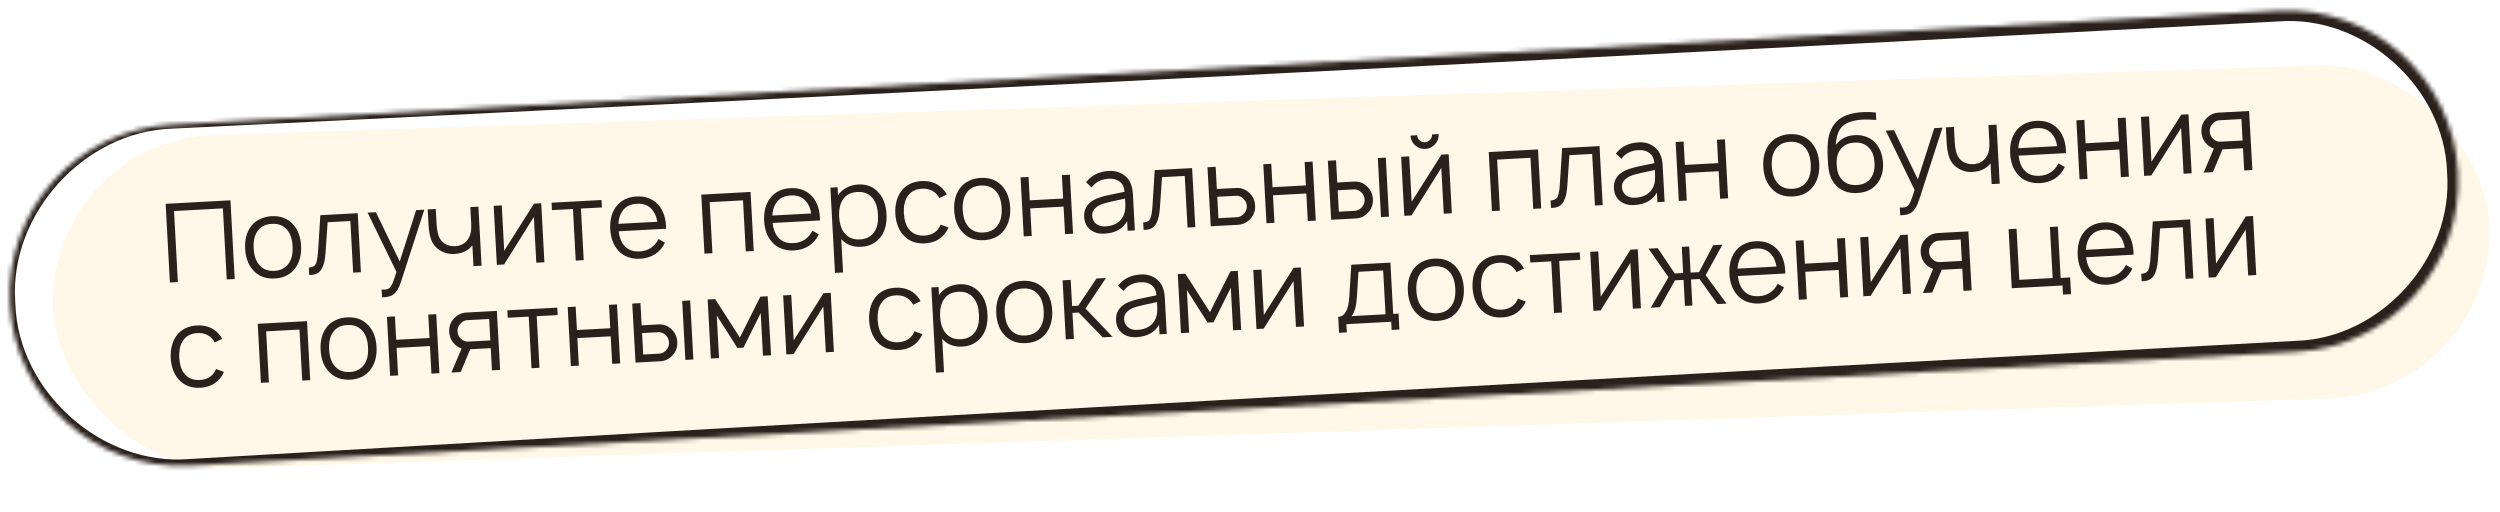<?xml version="1.0" encoding="UTF-8"?> <svg xmlns="http://www.w3.org/2000/svg" width="571" height="117" viewBox="0 0 571 117" fill="none"><rect opacity="0.1" x="10.826" y="32.093" width="556.811" height="76.135" rx="38.068" transform="rotate(-1.897 10.826 32.093)" fill="#FFB618"></rect><mask id="path-2-inside-1_171_14" fill="white"><path d="M2.268 69.505C1.106 47.997 17.6 29.62 39.108 28.458L520.349 2.457C541.857 1.295 560.234 17.789 561.396 39.297C562.558 60.804 546.065 79.182 524.557 80.344L43.316 106.344C21.808 107.506 3.43 91.013 2.268 69.505Z"></path></mask><path d="M39.057 27.522C39.091 28.146 39.124 28.77 39.158 29.394C59.283 28.411 79.408 27.423 99.533 26.429C239.863 19.502 380.178 12.322 520.481 4.89C539.902 3.387 558.353 19.987 558.916 39.431C560.428 58.825 543.858 77.273 524.422 77.847C524.422 77.847 524.422 77.847 524.422 77.847C364.008 86.514 203.612 95.512 43.234 104.84C23.333 106.494 4.203 89.55 3.505 69.438C3.489 69.174 3.476 68.909 3.466 68.645C2.244 48.861 19.173 30.112 39.158 29.394C39.124 28.77 39.091 28.146 39.057 27.522C18.088 28.047 -0.094 47.62 0.999 68.728C1.007 69.009 1.018 69.29 1.032 69.572C1.566 91.002 21.866 109.445 43.397 107.849C203.846 99.843 364.278 91.507 524.692 82.84C524.692 82.84 524.692 82.84 524.692 82.84C546.798 82.182 565.614 61.201 563.877 39.163C563.207 17.065 542.229 -1.722 520.218 0.025C379.931 7.752 239.659 15.732 99.4 23.964C79.285 25.145 59.171 26.331 39.057 27.522ZM39.158 29.394L39.057 27.522L39.158 29.394Z" fill="#2A211C" mask="url(#path-2-inside-1_171_14)"></path><path d="M52.635 45.753L53.606 63.727L51.784 63.825L50.907 47.599L39.749 48.202L40.625 64.428L38.803 64.527L37.832 46.553L52.635 45.753ZM67.516 61.148C66.446 62.674 64.863 63.494 62.766 63.608C60.669 63.721 59.007 63.076 57.78 61.674C56.696 60.464 56.1 58.844 55.99 56.813C55.881 54.8 56.3 53.133 57.247 51.813C57.758 51.085 58.429 50.514 59.258 50.102C60.102 49.673 61.016 49.431 61.998 49.378C64.095 49.265 65.756 49.901 66.983 51.287C68.067 52.514 68.663 54.126 68.771 56.123C68.878 58.103 68.46 59.778 67.516 61.148ZM65.982 60.104C66.632 59.168 66.913 57.876 66.824 56.228C66.736 54.597 66.318 53.351 65.571 52.49C64.733 51.501 63.573 51.046 62.092 51.126C60.578 51.208 59.474 51.785 58.781 52.857C58.13 53.793 57.849 55.077 57.937 56.708C58.026 58.356 58.444 59.61 59.192 60.471C60.014 61.478 61.174 61.941 62.672 61.86C64.136 61.781 65.24 61.196 65.982 60.104ZM73.166 49.151L81.703 48.689L82.431 62.17L80.659 62.265L80.022 50.483L74.83 50.763L74.355 57.724C74.298 58.528 74.209 59.2 74.088 59.741C73.984 60.281 73.796 60.809 73.523 61.324C73.266 61.822 72.894 62.201 72.408 62.461C71.937 62.703 71.342 62.819 70.624 62.808L70.532 61.11C71.364 61.065 71.899 60.777 72.138 60.247C72.376 59.717 72.544 58.798 72.64 57.491L73.166 49.151ZM95.046 47.993L96.918 47.892L91.597 64.328C91.186 65.669 90.628 66.626 89.925 67.198C89.429 67.608 88.658 67.842 87.609 67.899L87.258 67.892L87.162 66.12L87.615 66.146C88.216 66.147 88.668 66.022 88.971 65.772C89.21 65.559 89.433 65.213 89.641 64.734C89.849 64.256 90.152 63.38 90.551 62.106L83.961 48.567L85.858 48.465L91.298 59.713L95.046 47.993ZM107.419 47.3L109.266 47.2L109.994 60.68L108.147 60.78L107.892 56.062C107.877 56.08 107.845 56.115 107.798 56.167C107.767 56.219 107.728 56.263 107.68 56.299C107.648 56.334 107.617 56.369 107.585 56.404C106.7 57.32 105.56 57.841 104.165 57.966C102.805 58.14 101.547 57.857 100.388 57.118C99.471 56.517 98.836 55.725 98.482 54.743C98.129 53.761 97.922 52.553 97.861 51.121L97.683 47.826L99.53 47.726L99.708 51.021C99.771 52.186 99.931 53.137 100.188 53.875C100.445 54.612 100.894 55.197 101.535 55.63C102.262 56.108 103.148 56.302 104.195 56.212C105.124 56.111 105.874 55.771 106.443 55.189C107.046 54.606 107.42 53.818 107.567 52.825C107.642 52.354 107.657 51.71 107.613 50.895L107.419 47.3ZM123.614 46.425L124.342 59.905L122.495 60.005L121.93 49.545L115.131 60.403L113.483 60.492L112.755 47.012L114.602 46.912L115.162 57.272L121.966 46.514L123.614 46.425ZM137.386 45.681L137.478 47.378L132.685 47.637L133.321 59.42L131.499 59.519L130.862 47.736L126.069 47.995L125.978 46.297L137.386 45.681ZM141.307 52.83C141.464 54.19 141.864 55.253 142.506 56.02C143.346 57.042 144.531 57.513 146.062 57.43C148.043 57.323 149.494 56.377 150.415 54.591L151.862 55.414C151.34 56.561 150.586 57.444 149.602 58.065C148.617 58.686 147.484 59.031 146.203 59.1C145.221 59.153 144.279 59.02 143.377 58.702C142.491 58.366 141.754 57.855 141.166 57.169C140.082 55.942 139.486 54.347 139.38 52.383C139.27 50.336 139.687 48.644 140.633 47.308C141.737 45.796 143.32 44.985 145.384 44.873C147.431 44.763 149.093 45.399 150.369 46.782C151.543 48.121 152.134 49.941 152.141 52.244L141.307 52.83ZM145.474 46.546C143.958 46.594 142.83 47.181 142.089 48.306C141.595 49.05 141.312 49.992 141.24 51.131L150.127 50.651C149.93 49.476 149.548 48.571 148.979 47.934C148.122 46.895 146.954 46.432 145.474 46.546ZM171.429 43.842L172.157 57.322L170.335 57.42L169.705 45.762L162.091 46.174L162.721 57.832L160.898 57.93L160.17 44.45L171.429 43.842ZM176.459 50.931C176.616 52.291 177.016 53.354 177.658 54.12C178.498 55.143 179.683 55.613 181.214 55.531C183.195 55.424 184.646 54.477 185.567 52.692L187.014 53.515C186.492 54.661 185.738 55.545 184.754 56.166C183.769 56.786 182.636 57.131 181.354 57.201C180.373 57.254 179.431 57.121 178.529 56.802C177.643 56.466 176.906 55.955 176.318 55.27C175.233 54.043 174.638 52.448 174.532 50.484C174.422 48.437 174.839 46.745 175.785 45.409C176.889 43.897 178.472 43.086 180.536 42.974C182.583 42.863 184.244 43.5 185.521 44.883C186.695 46.221 187.286 48.042 187.293 50.345L176.459 50.931ZM180.626 44.647C179.11 44.695 177.981 45.282 177.241 46.407C176.747 47.151 176.464 48.093 176.392 49.232L185.279 48.752C185.082 47.577 184.7 46.671 184.131 46.035C183.274 44.996 182.105 44.533 180.626 44.647ZM200.739 44.061C201.789 45.256 202.368 46.868 202.478 48.899C202.589 50.946 202.187 52.628 201.273 53.946C200.203 55.456 198.686 56.264 196.723 56.37C194.792 56.475 193.267 55.889 192.146 54.615L192.558 62.228L190.71 62.328L189.658 42.857L191.306 42.768L191.404 44.59C191.899 43.862 192.552 43.285 193.364 42.857C194.192 42.428 195.08 42.188 196.029 42.137C197.976 42.032 199.546 42.673 200.739 44.061ZM199.739 52.877C200.357 51.959 200.621 50.668 200.531 49.004C200.444 47.39 200.034 46.143 199.302 45.265C198.479 44.241 197.319 43.77 195.821 43.851C194.356 43.93 193.268 44.489 192.557 45.529C191.875 46.501 191.579 47.819 191.669 49.483C191.76 51.18 192.197 52.467 192.979 53.343C193.816 54.316 194.967 54.763 196.431 54.684C197.912 54.603 199.015 54.002 199.739 52.877ZM216.241 44.425L214.558 45.242C214.465 45.063 214.292 44.814 214.041 44.494C213.203 43.487 212.043 43.024 210.561 43.104C209.08 43.184 207.985 43.769 207.276 44.859C206.657 45.744 206.375 47.028 206.433 48.71C206.557 50.389 206.975 51.635 207.686 52.448C208.524 53.438 209.676 53.893 211.14 53.814C212.621 53.734 213.725 53.157 214.451 52.083C214.575 51.892 214.711 51.635 214.86 51.309L216.648 51.964C216.456 52.425 216.235 52.812 215.985 53.126C214.916 54.653 213.333 55.473 211.236 55.586C209.156 55.699 207.502 55.053 206.274 53.651C205.225 52.456 204.629 50.844 204.486 48.815C204.409 46.783 204.828 45.108 205.741 43.79C206.828 42.28 208.403 41.468 210.467 41.357C212.547 41.245 214.209 41.881 215.452 43.266C215.79 43.648 216.053 44.034 216.241 44.425ZM229.467 52.398C228.398 53.925 226.815 54.745 224.718 54.858C222.621 54.971 220.959 54.326 219.731 52.924C218.648 51.714 218.051 50.094 217.941 48.063C217.833 46.05 218.252 44.383 219.198 43.063C219.71 42.335 220.38 41.764 221.209 41.352C222.054 40.923 222.967 40.682 223.949 40.629C226.046 40.515 227.708 41.151 228.934 42.537C230.019 43.764 230.615 45.376 230.723 47.373C230.83 49.353 230.411 51.028 229.467 52.398ZM227.933 51.354C228.584 50.418 228.865 49.126 228.776 47.478C228.687 45.847 228.27 44.601 227.522 43.74C226.684 42.751 225.525 42.296 224.043 42.376C222.529 42.458 221.425 43.035 220.732 44.107C220.082 45.044 219.8 46.327 219.888 47.958C219.977 49.606 220.396 50.86 221.143 51.721C221.965 52.728 223.126 53.191 224.623 53.11C226.088 53.031 227.191 52.446 227.933 51.354ZM242.531 40L244.354 39.902L245.082 53.382L243.259 53.48L242.92 47.19L235.306 47.601L235.646 53.892L233.823 53.99L233.095 40.51L234.917 40.411L235.206 45.754L242.82 45.342L242.531 40ZM259.202 52.619L257.554 52.708L257.437 50.536C256.43 52.293 254.704 53.238 252.257 53.37C250.959 53.44 249.874 53.131 249.003 52.444C248.147 51.739 247.685 50.771 247.619 49.539C247.528 47.859 248.252 46.576 249.789 45.692C250.161 45.471 250.643 45.27 251.234 45.088C251.841 44.888 252.35 44.744 252.763 44.655C253.191 44.548 253.884 44.402 254.842 44.217C255.8 44.032 256.469 43.895 256.848 43.808C256.775 42.761 256.408 41.988 255.746 41.489C255.085 40.991 254.23 40.77 253.182 40.827C251.518 40.917 250.235 41.578 249.333 42.812L248.068 41.629C249.266 40.028 251.014 39.166 253.311 39.042C254.692 38.968 255.888 39.328 256.899 40.125C258.031 40.982 258.648 42.376 258.753 44.306L259.202 52.619ZM256.637 49.177C256.845 48.699 256.969 48.2 257.007 47.68C257.045 47.144 257.036 46.368 256.982 45.353C254.506 45.871 252.964 46.221 252.357 46.404C251.468 46.636 250.753 47 250.212 47.497C249.672 47.993 249.42 48.583 249.457 49.265C249.499 50.047 249.799 50.665 250.358 51.119C250.916 51.556 251.619 51.752 252.468 51.706C254.531 51.595 255.921 50.752 256.637 49.177ZM263.739 38.854L272.277 38.393L273.005 51.873L271.233 51.969L270.596 40.186L265.404 40.467L264.929 47.428C264.872 48.232 264.783 48.904 264.662 49.445C264.558 49.985 264.369 50.512 264.097 51.028C263.84 51.526 263.468 51.905 262.981 52.164C262.51 52.407 261.916 52.523 261.197 52.511L261.106 50.814C261.938 50.769 262.473 50.481 262.711 49.951C262.95 49.421 263.117 48.502 263.214 47.195L263.739 38.854ZM275.783 38.204L277.655 38.102L277.929 43.17L282.322 42.933C283.454 42.871 284.45 43.227 285.309 43.998C286.154 44.804 286.607 45.781 286.669 46.929C286.732 48.094 286.386 49.097 285.63 49.939C284.843 50.816 283.892 51.285 282.777 51.345L276.536 51.683L275.783 38.204ZM278.025 44.943L278.289 49.835L282.608 49.602C283.238 49.535 283.765 49.239 284.187 48.715C284.61 48.209 284.805 47.647 284.772 47.032C284.738 46.399 284.483 45.854 284.008 45.395C283.514 44.905 282.959 44.676 282.343 44.709L278.025 44.943ZM297.974 37.005L299.796 36.906L300.524 50.386L298.702 50.485L298.362 44.194L290.748 44.605L291.088 50.896L289.266 50.995L288.538 37.514L290.36 37.416L290.648 42.758L298.262 42.347L297.974 37.005ZM303.282 36.718L305.154 36.617L305.428 41.684L309.247 41.478C310.395 41.416 311.383 41.772 312.209 42.545C313.053 43.334 313.506 44.311 313.569 45.476C313.634 46.674 313.287 47.677 312.53 48.486C311.776 49.361 310.833 49.83 309.702 49.891L304.035 50.197L303.282 36.718ZM314.69 36.102L316.512 36.003L317.241 49.483L315.418 49.582L314.69 36.102ZM305.523 43.457L305.788 48.35L309.532 48.147C310.163 48.08 310.689 47.784 311.112 47.261C311.519 46.771 311.706 46.211 311.672 45.578C311.637 44.929 311.39 44.383 310.932 43.941C310.422 43.451 309.867 43.222 309.268 43.254L305.523 43.457ZM327.074 30.701L328.597 30.618C328.645 31.5 328.37 32.275 327.771 32.941C327.173 33.608 326.433 33.965 325.551 34.013C324.652 34.061 323.87 33.786 323.203 33.188C322.553 32.589 322.204 31.848 322.157 30.966L323.679 30.884C323.705 31.35 323.893 31.74 324.243 32.055C324.594 32.37 325.003 32.515 325.469 32.49C325.935 32.465 326.325 32.277 326.64 31.926C326.955 31.575 327.1 31.166 327.074 30.701ZM330.874 35.227L331.603 48.708L329.755 48.807L329.19 38.347L322.391 49.205L320.743 49.294L320.015 35.814L321.862 35.714L322.422 46.074L329.227 35.316L330.874 35.227ZM351.284 34.124L352.012 47.605L350.189 47.703L349.56 36.045L341.946 36.457L342.576 48.115L340.753 48.213L340.025 34.733L351.284 34.124ZM356.791 33.827L365.329 33.366L366.057 46.846L364.285 46.942L363.648 35.159L358.456 35.439L357.98 42.4C357.924 43.204 357.835 43.877 357.714 44.417C357.609 44.957 357.421 45.485 357.148 46C356.892 46.498 356.52 46.877 356.033 47.137C355.562 47.38 354.967 47.495 354.249 47.484L354.157 45.786C354.99 45.741 355.525 45.454 355.763 44.923C356.002 44.393 356.169 43.474 356.265 42.167L356.791 33.827ZM380.197 46.082L378.55 46.171L378.432 43.999C377.426 45.756 375.699 46.701 373.253 46.833C371.955 46.903 370.87 46.594 369.998 45.907C369.142 45.202 368.681 44.234 368.614 43.002C368.523 41.322 369.247 40.039 370.785 39.155C371.157 38.934 371.638 38.733 372.229 38.551C372.836 38.351 373.346 38.207 373.758 38.118C374.186 38.011 374.88 37.865 375.838 37.68C376.796 37.495 377.464 37.358 377.844 37.271C377.77 36.224 377.403 35.451 376.742 34.952C376.081 34.454 375.226 34.233 374.177 34.29C372.513 34.38 371.23 35.041 370.329 36.275L369.063 35.092C370.262 33.491 372.01 32.629 374.306 32.505C375.688 32.43 376.884 32.791 377.895 33.588C379.026 34.445 379.644 35.839 379.748 37.769L380.197 46.082ZM377.633 42.64C377.841 42.162 377.964 41.663 378.003 41.143C378.04 40.607 378.032 39.831 377.977 38.816C375.501 39.334 373.96 39.684 373.352 39.867C372.463 40.099 371.748 40.463 371.208 40.959C370.667 41.456 370.415 42.045 370.452 42.728C370.494 43.51 370.795 44.128 371.353 44.582C371.911 45.019 372.614 45.215 373.463 45.169C375.527 45.057 376.917 44.215 377.633 42.64ZM392.149 31.917L393.971 31.818L394.7 45.298L392.877 45.397L392.537 39.106L384.923 39.517L385.263 45.808L383.441 45.907L382.713 32.426L384.535 32.328L384.824 37.67L392.438 37.259L392.149 31.917ZM414.26 42.414C413.191 43.941 411.608 44.761 409.511 44.874C407.414 44.987 405.752 44.343 404.524 42.94C403.441 41.73 402.844 40.11 402.734 38.08C402.626 36.066 403.045 34.399 403.991 33.079C404.503 32.351 405.173 31.78 406.002 31.368C406.847 30.939 407.76 30.698 408.742 30.645C410.839 30.531 412.501 31.168 413.727 32.553C414.812 33.78 415.408 35.392 415.516 37.389C415.623 39.369 415.204 41.044 414.26 42.414ZM412.726 41.37C413.377 40.434 413.658 39.142 413.569 37.494C413.48 35.863 413.063 34.617 412.315 33.756C411.477 32.767 410.318 32.312 408.836 32.392C407.322 32.474 406.218 33.051 405.525 34.123C404.875 35.06 404.593 36.343 404.681 37.974C404.77 39.622 405.189 40.876 405.936 41.737C406.758 42.744 407.918 43.207 409.416 43.126C410.881 43.047 411.984 42.462 412.726 41.37ZM423.59 30.869C424.471 30.805 425.328 30.917 426.162 31.206C426.995 31.494 427.704 31.957 428.29 32.593C429.351 33.704 429.951 35.232 430.09 37.177C430.193 39.091 429.737 40.685 428.72 41.958C427.641 43.302 426.111 44.01 424.128 44.084C423.247 44.148 422.382 44.036 421.532 43.749C420.681 43.444 419.955 42.983 419.354 42.364C418.291 41.236 417.691 39.7 417.552 37.755C417.378 35.461 417.358 33.684 417.49 32.425C417.704 30.21 418.522 28.514 419.944 27.335C421.191 26.317 423.062 25.74 425.559 25.605C426.474 25.555 427.435 25.587 428.443 25.7L428.535 27.397C427.395 27.308 426.433 27.277 425.65 27.302C423.537 27.417 422 27.867 421.041 28.653C420.016 29.443 419.428 30.927 419.279 33.105C420.388 31.693 421.825 30.948 423.59 30.869ZM426.876 33.771C426.078 32.896 424.971 32.497 423.557 32.573C422.142 32.65 421.077 33.166 420.361 34.123C419.706 34.976 419.418 36.135 419.497 37.599C419.582 39.181 419.995 40.335 420.736 41.063C421.534 41.938 422.649 42.336 424.08 42.259C425.511 42.182 426.569 41.674 427.252 40.736C427.923 39.865 428.218 38.681 428.137 37.183C428.055 35.668 427.635 34.531 426.876 33.771ZM441.79 29.26L443.663 29.158L438.342 45.594C437.93 46.935 437.372 47.892 436.669 48.464C436.174 48.874 435.402 49.108 434.353 49.165L434.003 49.159L433.907 47.386L434.359 47.412C434.96 47.413 435.412 47.288 435.716 47.038C435.954 46.825 436.178 46.479 436.386 46.001C436.593 45.522 436.897 44.646 437.295 43.373L430.705 29.834L432.602 29.731L438.042 40.979L441.79 29.26ZM454.163 28.566L456.01 28.466L456.739 41.947L454.891 42.046L454.637 37.328C454.621 37.346 454.589 37.381 454.542 37.434C454.512 37.485 454.472 37.529 454.424 37.565C454.393 37.6 454.361 37.635 454.33 37.67C453.444 38.586 452.304 39.107 450.909 39.232C449.55 39.406 448.291 39.123 447.133 38.385C446.215 37.783 445.58 36.991 445.227 36.009C444.873 35.027 444.666 33.819 444.605 32.387L444.427 29.092L446.275 28.992L446.453 32.288C446.516 33.452 446.676 34.404 446.932 35.141C447.189 35.878 447.638 36.463 448.279 36.896C449.006 37.374 449.893 37.568 450.939 37.478C451.869 37.378 452.618 37.037 453.187 36.455C453.79 35.872 454.165 35.084 454.311 34.091C454.386 33.62 454.401 32.976 454.357 32.161L454.163 28.566ZM461.044 35.555C461.201 36.915 461.601 37.979 462.243 38.745C463.083 39.768 464.268 40.238 465.799 40.155C467.78 40.048 469.231 39.102 470.152 37.316L471.599 38.139C471.077 39.286 470.323 40.169 469.338 40.79C468.354 41.411 467.221 41.756 465.939 41.825C464.957 41.878 464.016 41.745 463.114 41.427C462.228 41.091 461.491 40.58 460.903 39.894C459.818 38.667 459.223 37.072 459.117 35.108C459.006 33.061 459.424 31.37 460.37 30.033C461.473 28.522 463.057 27.71 465.121 27.599C467.168 27.488 468.829 28.124 470.106 29.507C471.28 30.846 471.871 32.667 471.878 34.97L461.044 35.555ZM465.211 29.271C463.695 29.32 462.566 29.906 461.826 31.031C461.332 31.776 461.049 32.717 460.977 33.856L469.864 33.376C469.667 32.202 469.285 31.296 468.716 30.659C467.859 29.62 466.69 29.158 465.211 29.271ZM483.679 26.971L485.502 26.873L486.23 40.353L484.408 40.452L484.068 34.161L476.454 34.572L476.794 40.863L474.972 40.962L474.243 27.481L476.066 27.383L476.354 32.725L483.968 32.314L483.679 26.971ZM499.847 26.098L500.575 39.578L498.728 39.678L498.162 29.218L491.363 40.076L489.716 40.165L488.987 26.685L490.835 26.585L491.394 36.945L498.199 26.187L499.847 26.098ZM514.447 38.829L512.575 38.93L512.301 33.862L507.608 34.116L505.435 39.316L503.313 39.43L505.644 33.922C505.101 33.751 504.61 33.468 504.171 33.075C503.328 32.286 502.874 31.309 502.811 30.144C502.747 28.946 503.093 27.942 503.85 27.133C504.638 26.256 505.589 25.788 506.704 25.727L513.694 25.35L514.447 38.829ZM507.137 32.364L512.205 32.09L511.941 27.197L506.873 27.471C506.226 27.539 505.699 27.835 505.294 28.357C504.868 28.831 504.673 29.392 504.709 30.041C504.744 30.69 504.99 31.236 505.448 31.679C505.958 32.169 506.522 32.397 507.137 32.364ZM50.74 77.401L49.057 78.219C48.964 78.04 48.791 77.79 48.541 77.47C47.702 76.464 46.542 76.001 45.06 76.081C43.579 76.161 42.484 76.746 41.775 77.836C41.156 78.721 40.874 80.004 40.932 81.687C41.056 83.366 41.474 84.612 42.185 85.425C43.023 86.414 44.175 86.87 45.639 86.79C47.12 86.71 48.224 86.133 48.95 85.059C49.074 84.869 49.21 84.611 49.359 84.286L51.147 84.941C50.955 85.402 50.734 85.789 50.484 86.103C49.415 87.63 47.832 88.45 45.735 88.563C43.654 88.675 42.001 88.03 40.773 86.628C39.724 85.433 39.128 83.821 38.985 81.792C38.908 79.76 39.327 78.085 40.24 76.767C41.327 75.256 42.902 74.445 44.966 74.334C47.046 74.221 48.708 74.857 49.951 76.242C50.289 76.625 50.552 77.011 50.74 77.401ZM70.123 73.35L70.851 86.83L69.029 86.929L68.399 75.271L60.785 75.682L61.415 87.34L59.593 87.439L58.864 73.958L70.123 73.35ZM84.748 84.252C83.679 85.778 82.096 86.598 79.999 86.712C77.902 86.825 76.24 86.18 75.012 84.778C73.929 83.568 73.332 81.948 73.222 79.917C73.114 77.903 73.533 76.237 74.48 74.917C74.991 74.189 75.661 73.618 76.49 73.206C77.335 72.777 78.248 72.535 79.23 72.482C81.327 72.369 82.989 73.005 84.215 74.391C85.3 75.618 85.896 77.23 86.004 79.227C86.111 81.207 85.692 82.882 84.748 84.252ZM83.215 83.208C83.865 82.272 84.146 80.98 84.057 79.332C83.969 77.701 83.551 76.455 82.803 75.594C81.965 74.605 80.806 74.15 79.325 74.23C77.81 74.312 76.706 74.889 76.013 75.961C75.363 76.897 75.082 78.181 75.17 79.812C75.259 81.46 75.677 82.714 76.424 83.575C77.247 84.582 78.407 85.045 79.904 84.964C81.369 84.885 82.472 84.3 83.215 83.208ZM97.812 71.854L99.635 71.755L100.363 85.236L98.541 85.334L98.201 79.043L90.587 79.455L90.927 85.746L89.104 85.844L88.376 72.364L90.198 72.265L90.487 77.608L98.101 77.196L97.812 71.854ZM114.233 84.486L112.361 84.588L112.087 79.52L107.394 79.773L105.222 84.973L103.1 85.088L105.431 79.579C104.887 79.408 104.397 79.126 103.958 78.732C103.114 77.943 102.661 76.966 102.598 75.802C102.533 74.603 102.88 73.6 103.637 72.791C104.424 71.914 105.375 71.445 106.49 71.385L113.48 71.007L114.233 84.486ZM106.924 78.021L111.992 77.748L111.727 72.855L106.66 73.129C106.012 73.197 105.486 73.492 105.08 74.015C104.655 74.489 104.46 75.05 104.495 75.699C104.53 76.348 104.777 76.894 105.235 77.337C105.745 77.826 106.308 78.055 106.924 78.021ZM127.283 70.262L127.375 71.959L122.582 72.218L123.219 84.001L121.396 84.099L120.76 72.317L115.967 72.576L115.875 70.878L127.283 70.262ZM139.096 69.624L140.918 69.525L141.647 83.005L139.824 83.104L139.484 76.813L131.87 77.224L132.21 83.515L130.388 83.614L129.66 70.133L131.482 70.035L131.771 75.377L139.385 74.966L139.096 69.624ZM144.404 69.337L146.276 69.236L146.55 74.303L150.369 74.097C151.518 74.035 152.505 74.39 153.331 75.164C154.175 75.953 154.628 76.93 154.691 78.094C154.756 79.293 154.41 80.296 153.652 81.105C152.898 81.98 151.955 82.448 150.824 82.51L145.157 82.816L144.404 69.337ZM155.812 68.72L157.634 68.622L158.363 82.102L156.54 82.201L155.812 68.72ZM146.646 76.076L146.91 80.968L150.654 80.766C151.285 80.699 151.812 80.403 152.234 79.88C152.641 79.39 152.828 78.829 152.794 78.197C152.759 77.548 152.512 77.002 152.055 76.559C151.544 76.07 150.989 75.841 150.39 75.873L146.646 76.076ZM173.661 67.756L175.334 67.666L176.112 81.143L174.265 81.243L173.739 71.507L169.809 79.406L168.436 79.48L163.703 72.049L164.229 81.785L162.357 81.886L161.629 68.406L163.351 68.313L168.983 77.097L173.661 67.756ZM189.736 66.888L190.464 80.368L188.617 80.468L188.052 70.008L181.253 80.865L179.605 80.954L178.877 67.474L180.724 67.374L181.284 77.734L188.088 66.977L189.736 66.888ZM210.257 68.783L208.574 69.6C208.481 69.422 208.309 69.172 208.058 68.852C207.219 67.846 206.059 67.383 204.578 67.463C203.097 67.543 202.002 68.128 201.293 69.217C200.673 70.102 200.392 71.386 200.449 73.069C200.573 74.748 200.991 75.994 201.703 76.806C202.541 77.796 203.692 78.251 205.156 78.172C206.638 78.092 207.741 77.515 208.468 76.441C208.591 76.251 208.727 75.993 208.877 75.668L210.665 76.322C210.473 76.783 210.251 77.171 210.001 77.485C208.932 79.011 207.349 79.831 205.252 79.944C203.172 80.057 201.518 79.412 200.291 78.009C199.241 76.814 198.645 75.202 198.502 73.174C198.426 71.142 198.844 69.466 199.758 68.149C200.845 66.638 202.42 65.827 204.483 65.715C206.564 65.603 208.225 66.239 209.469 67.624C209.806 68.006 210.069 68.393 210.257 68.783ZM223.799 66.85C224.849 68.045 225.428 69.658 225.538 71.688C225.648 73.735 225.247 75.418 224.333 76.735C223.263 78.245 221.746 79.053 219.783 79.159C217.852 79.264 216.327 78.678 215.206 77.404L215.618 85.018L213.77 85.117L212.718 65.646L214.366 65.557L214.464 67.379C214.959 66.651 215.612 66.074 216.424 65.646C217.252 65.217 218.14 64.977 219.089 64.926C221.036 64.821 222.606 65.462 223.799 66.85ZM222.798 75.667C223.417 74.749 223.681 73.457 223.591 71.793C223.503 70.179 223.094 68.933 222.362 68.054C221.539 67.03 220.379 66.559 218.881 66.64C217.416 66.719 216.328 67.278 215.617 68.318C214.935 69.29 214.639 70.608 214.729 72.272C214.82 73.969 215.257 75.256 216.039 76.132C216.876 77.105 218.027 77.552 219.491 77.473C220.972 77.393 222.075 76.791 222.798 75.667ZM239.07 75.914C238.001 77.441 236.418 78.261 234.321 78.374C232.224 78.487 230.562 77.843 229.334 76.44C228.251 75.23 227.654 73.61 227.544 71.58C227.435 69.566 227.855 67.899 228.801 66.579C229.313 65.851 229.983 65.281 230.812 64.868C231.657 64.439 232.57 64.198 233.552 64.145C235.649 64.031 237.311 64.668 238.537 66.053C239.622 67.28 240.218 68.892 240.326 70.889C240.433 72.87 240.014 74.544 239.07 75.914ZM237.536 74.87C238.187 73.934 238.468 72.642 238.378 70.994C238.29 69.363 237.873 68.117 237.125 67.256C236.287 66.267 235.128 65.812 233.646 65.892C232.132 65.974 231.028 66.551 230.335 67.623C229.684 68.56 229.403 69.844 229.491 71.474C229.58 73.122 229.999 74.376 230.746 75.237C231.568 76.244 232.728 76.707 234.226 76.626C235.691 76.547 236.794 75.962 237.536 74.87ZM244.953 71.465L245.274 77.407L243.426 77.506L242.698 64.026L244.545 63.926L244.868 69.893L246.266 69.817L250.437 63.608L252.608 63.491L247.929 70.478L254.111 76.929L251.864 77.051L246.375 71.388L244.953 71.465ZM266.488 76.26L264.84 76.35L264.723 74.178C263.716 75.934 261.99 76.879 259.543 77.011C258.245 77.081 257.16 76.773 256.289 76.085C255.433 75.381 254.971 74.412 254.905 73.181C254.814 71.5 255.538 70.217 257.075 69.333C257.447 69.113 257.929 68.912 258.52 68.729C259.127 68.53 259.636 68.385 260.049 68.296C260.477 68.19 261.17 68.044 262.128 67.858C263.086 67.673 263.755 67.537 264.134 67.45C264.061 66.402 263.694 65.629 263.032 65.131C262.371 64.632 261.516 64.411 260.468 64.468C258.804 64.558 257.521 65.22 256.619 66.454L255.354 65.27C256.553 63.67 258.3 62.808 260.597 62.684C261.978 62.609 263.174 62.97 264.186 63.767C265.317 64.623 265.934 66.017 266.039 67.948L266.488 76.26ZM263.923 72.819C264.131 72.34 264.255 71.841 264.293 71.322C264.331 70.785 264.323 70.01 264.268 68.995C261.792 69.512 260.25 69.863 259.643 70.046C258.754 70.277 258.039 70.641 257.498 71.138C256.958 71.635 256.706 72.224 256.743 72.906C256.785 73.689 257.085 74.306 257.644 74.76C258.202 75.198 258.905 75.393 259.754 75.347C261.817 75.236 263.207 74.393 263.923 72.819ZM281.036 61.955L282.708 61.864L283.487 75.342L281.639 75.442L281.113 65.706L277.184 73.605L275.811 73.679L271.078 66.248L271.604 75.984L269.732 76.085L269.003 62.605L270.726 62.512L276.358 71.296L281.036 61.955ZM297.111 61.086L297.839 74.567L295.992 74.666L295.427 64.207L288.627 75.064L286.98 75.153L286.252 61.673L288.099 61.573L288.659 71.933L295.463 61.175L297.111 61.086ZM317.57 59.981L318.203 71.689L319.426 71.623L319.623 75.267L317.85 75.363L317.749 73.491L307.514 74.044L307.615 75.916L305.843 76.012L305.646 72.367C307.16 72.285 308.004 70.763 308.178 67.799L308.633 60.464L317.57 59.981ZM316.455 71.783L315.914 61.773L310.272 62.078L309.911 67.906C309.787 69.932 309.38 71.364 308.691 72.203L316.455 71.783ZM333.081 70.835C332.012 72.362 330.429 73.181 328.332 73.295C326.235 73.408 324.573 72.763 323.345 71.361C322.262 70.151 321.665 68.531 321.556 66.5C321.447 64.487 321.866 62.82 322.813 61.5C323.324 60.772 323.994 60.201 324.823 59.789C325.668 59.36 326.581 59.118 327.563 59.066C329.66 58.952 331.322 59.588 332.548 60.974C333.633 62.201 334.229 63.813 334.337 65.81C334.444 67.79 334.025 69.465 333.081 70.835ZM331.548 69.791C332.198 68.855 332.479 67.563 332.39 65.915C332.302 64.284 331.884 63.038 331.136 62.177C330.298 61.188 329.139 60.733 327.658 60.813C326.143 60.895 325.039 61.472 324.346 62.544C323.696 63.48 323.415 64.764 323.503 66.395C323.592 68.043 324.01 69.297 324.758 70.158C325.58 71.165 326.74 71.628 328.238 71.547C329.702 71.468 330.806 70.883 331.548 69.791ZM348.08 61.337L346.396 62.154C346.303 61.975 346.131 61.726 345.88 61.406C345.041 60.4 343.881 59.936 342.4 60.016C340.919 60.096 339.824 60.681 339.115 61.771C338.495 62.656 338.214 63.94 338.272 65.622C338.396 67.301 338.814 68.547 339.525 69.36C340.363 70.35 341.514 70.805 342.979 70.726C344.46 70.646 345.564 70.069 346.29 68.995C346.414 68.804 346.55 68.547 346.699 68.221L348.487 68.876C348.295 69.337 348.074 69.724 347.824 70.038C346.755 71.565 345.172 72.385 343.075 72.498C340.994 72.611 339.34 71.966 338.113 70.563C337.064 69.368 336.467 67.756 336.324 65.728C336.248 63.695 336.667 62.02 337.58 60.702C338.667 59.192 340.242 58.38 342.306 58.269C344.386 58.157 346.048 58.793 347.291 60.178C347.629 60.56 347.892 60.947 348.08 61.337ZM360.826 57.644L360.917 59.341L356.124 59.6L356.761 71.383L354.939 71.482L354.302 59.699L349.509 59.958L349.417 58.26L360.826 57.644ZM374.061 56.929L374.789 70.409L372.942 70.509L372.377 60.049L365.578 70.907L363.93 70.996L363.202 57.516L365.049 57.416L365.609 67.776L372.413 57.018L374.061 56.929ZM393.4 55.884L389.57 62.851L394.353 69.352L392.255 69.441L388.166 63.728L386.218 63.833L386.539 69.774L384.842 69.866L384.521 63.925L382.574 64.03L379.124 70.15L377.028 70.288L381.083 63.309L376.525 56.796L378.622 56.682L382.514 62.456L384.436 62.352L384.114 56.386L385.811 56.294L386.133 62.26L388.056 62.156L391.303 55.997L393.4 55.884ZM396.926 63.054C397.083 64.414 397.483 65.478 398.125 66.244C398.965 67.267 400.15 67.737 401.681 67.654C403.662 67.547 405.113 66.601 406.035 64.815L407.481 65.638C406.959 66.785 406.205 67.669 405.221 68.289C404.236 68.91 403.103 69.255 401.822 69.324C400.84 69.377 399.898 69.245 398.996 68.926C398.11 68.59 397.373 68.079 396.785 67.393C395.701 66.166 395.106 64.571 394.999 62.608C394.889 60.56 395.307 58.869 396.252 57.532C397.356 56.021 398.939 55.209 401.003 55.098C403.05 54.987 404.712 55.623 405.988 57.007C407.162 58.345 407.753 60.166 407.761 62.469L396.926 63.054ZM401.093 56.77C399.577 56.819 398.449 57.406 397.708 58.53C397.215 59.275 396.932 60.216 396.86 61.355L405.747 60.875C405.55 59.701 405.167 58.795 404.598 58.158C403.741 57.12 402.573 56.657 401.093 56.77ZM419.562 54.471L421.384 54.372L422.112 67.852L420.29 67.951L419.95 61.66L412.336 62.071L412.676 68.362L410.854 68.461L410.126 54.98L411.948 54.882L412.237 60.224L419.85 59.813L419.562 54.471ZM435.729 53.597L436.457 67.077L434.61 67.177L434.045 56.718L427.246 67.575L425.598 67.664L424.87 54.184L426.717 54.084L427.277 64.444L434.081 53.686L435.729 53.597ZM450.329 66.328L448.457 66.429L448.183 61.361L443.49 61.615L441.317 66.815L439.195 66.93L441.527 61.421C440.983 61.25 440.492 60.968 440.054 60.574C439.21 59.785 438.757 58.808 438.694 57.643C438.629 56.445 438.975 55.441 439.733 54.633C440.52 53.755 441.471 53.287 442.586 53.227L449.576 52.849L450.329 66.328ZM443.02 59.863L448.087 59.589L447.823 54.696L442.755 54.97C442.108 55.038 441.582 55.334 441.176 55.856C440.751 56.33 440.556 56.891 440.591 57.541C440.626 58.19 440.872 58.735 441.33 59.178C441.841 59.668 442.404 59.896 443.02 59.863ZM470.65 63.477L472.822 63.36L473.028 67.18L471.181 67.279L471.069 65.207L459.486 65.833L458.758 52.353L460.58 52.254L461.21 63.912L468.824 63.501L468.194 51.843L470.016 51.745L470.65 63.477ZM476.474 58.756C476.631 60.117 477.031 61.18 477.673 61.946C478.513 62.969 479.698 63.439 481.229 63.356C483.21 63.249 484.661 62.303 485.583 60.518L487.029 61.341C486.507 62.487 485.754 63.371 484.769 63.992C483.784 64.612 482.651 64.957 481.37 65.026C480.388 65.079 479.446 64.947 478.544 64.628C477.658 64.292 476.921 63.781 476.333 63.095C475.249 61.869 474.654 60.273 474.547 58.31C474.437 56.263 474.855 54.571 475.801 53.235C476.904 51.723 478.487 50.911 480.551 50.8C482.598 50.689 484.26 51.325 485.536 52.709C486.71 54.047 487.301 55.868 487.309 58.171L476.474 58.756ZM480.641 52.472C479.125 52.521 477.997 53.108 477.256 54.233C476.763 54.977 476.48 55.919 476.408 57.057L485.295 56.577C485.098 55.403 484.715 54.497 484.146 53.86C483.289 52.822 482.121 52.359 480.641 52.472ZM491.696 50.573L500.233 50.112L500.962 63.592L499.189 63.688L498.553 51.905L493.36 52.186L492.885 59.147C492.828 59.951 492.739 60.623 492.618 61.164C492.514 61.704 492.326 62.231 492.053 62.747C491.796 63.245 491.424 63.624 490.938 63.884C490.467 64.126 489.872 64.242 489.154 64.23L489.062 62.533C489.894 62.488 490.429 62.2 490.668 61.67C490.906 61.14 491.074 60.221 491.17 58.914L491.696 50.573ZM514.598 49.336L515.327 62.816L513.479 62.916L512.914 52.456L506.115 63.314L504.467 63.403L503.739 49.923L505.586 49.823L506.146 60.183L512.951 49.425L514.598 49.336Z" fill="#2A211C"></path></svg> 